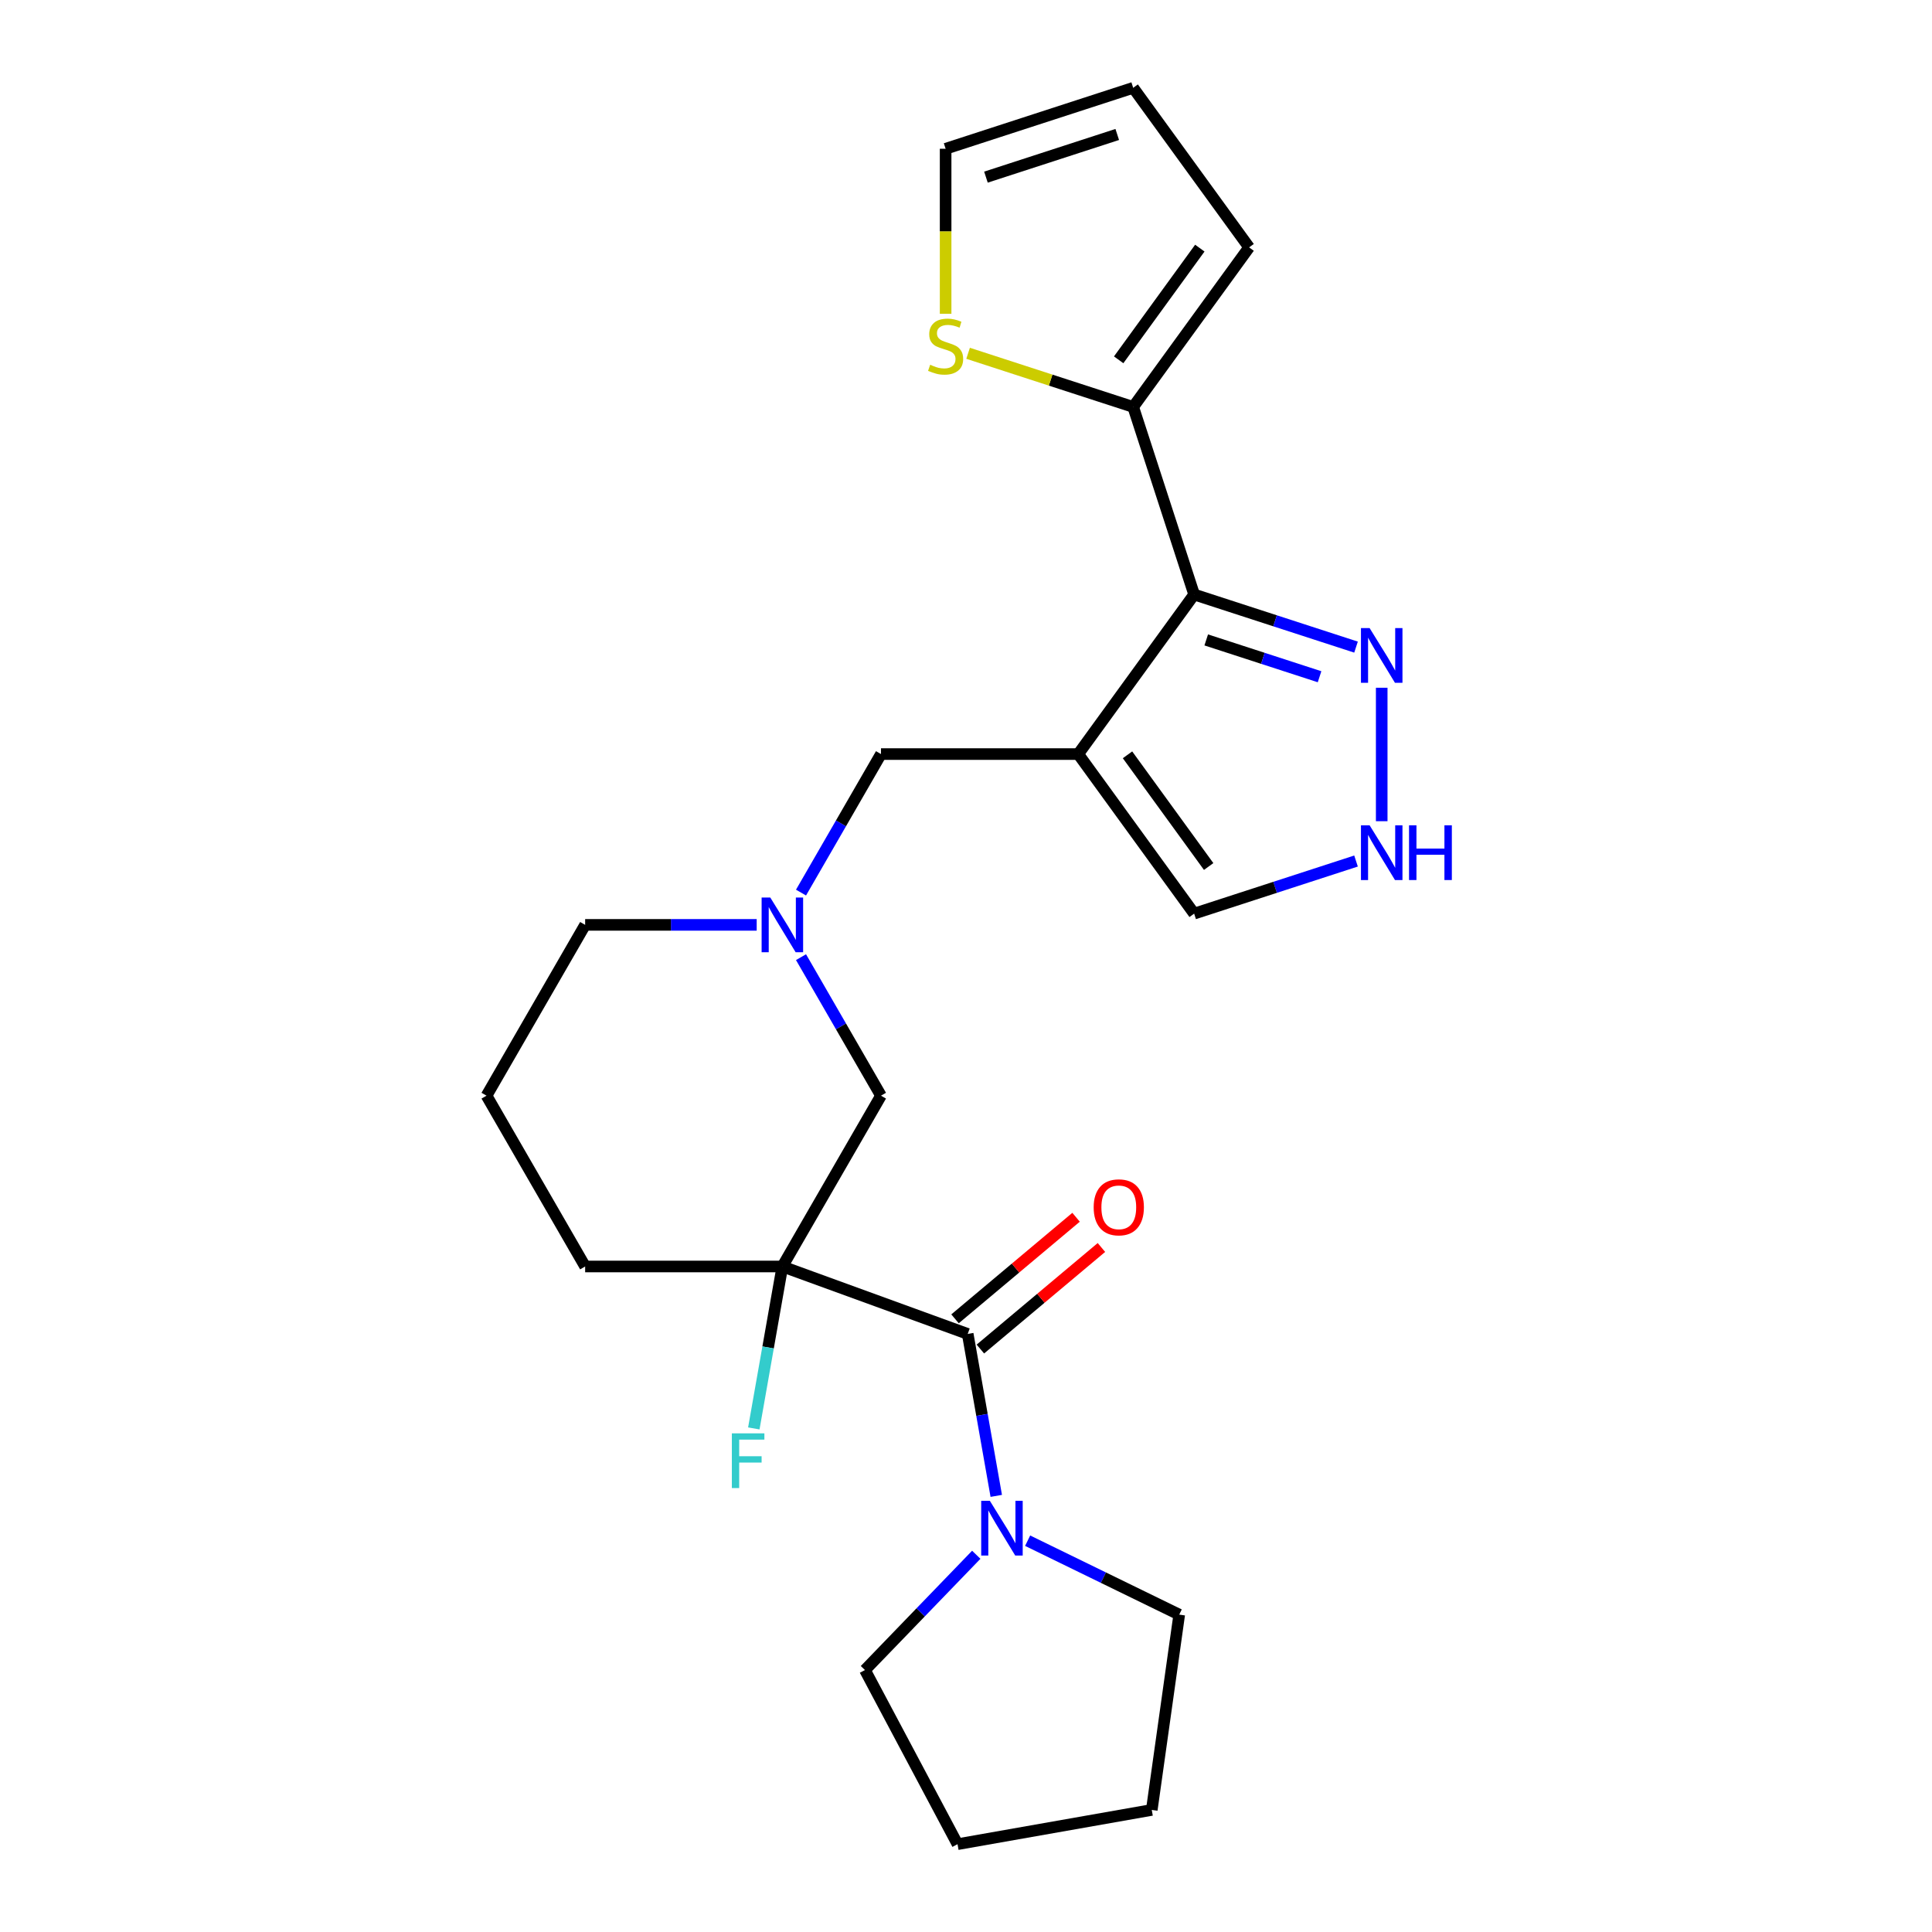 <?xml version='1.0' encoding='iso-8859-1'?>
<svg version='1.1' baseProfile='full'
              xmlns='http://www.w3.org/2000/svg'
                      xmlns:rdkit='http://www.rdkit.org/xml'
                      xmlns:xlink='http://www.w3.org/1999/xlink'
                  xml:space='preserve'
width='1000px' height='1000px' viewBox='0 0 1000 1000'>
<!-- END OF HEADER -->
<rect style='opacity:1.0;fill:#FFFFFF;stroke:none' width='1000' height='1000' x='0' y='0'> </rect>
<path class='bond-1' d='M 558.081,390.306 L 618.084,307.718' style='fill:none;fill-rule:evenodd;stroke:#000000;stroke-width:6px;stroke-linecap:butt;stroke-linejoin:miter;stroke-opacity:1' />
<path class='bond-8' d='M 558.081,390.306 L 455.996,390.306' style='fill:none;fill-rule:evenodd;stroke:#000000;stroke-width:6px;stroke-linecap:butt;stroke-linejoin:miter;stroke-opacity:1' />
<path class='bond-10' d='M 558.081,390.306 L 618.084,472.894' style='fill:none;fill-rule:evenodd;stroke:#000000;stroke-width:6px;stroke-linecap:butt;stroke-linejoin:miter;stroke-opacity:1' />
<path class='bond-10' d='M 583.599,390.694 L 625.601,448.505' style='fill:none;fill-rule:evenodd;stroke:#000000;stroke-width:6px;stroke-linecap:butt;stroke-linejoin:miter;stroke-opacity:1' />
<path class='bond-0' d='M 404.954,655.529 L 455.996,567.121' style='fill:none;fill-rule:evenodd;stroke:#000000;stroke-width:6px;stroke-linecap:butt;stroke-linejoin:miter;stroke-opacity:1' />
<path class='bond-2' d='M 404.954,655.529 L 500.882,690.444' style='fill:none;fill-rule:evenodd;stroke:#000000;stroke-width:6px;stroke-linecap:butt;stroke-linejoin:miter;stroke-opacity:1' />
<path class='bond-15' d='M 404.954,655.529 L 397.564,697.44' style='fill:none;fill-rule:evenodd;stroke:#000000;stroke-width:6px;stroke-linecap:butt;stroke-linejoin:miter;stroke-opacity:1' />
<path class='bond-15' d='M 397.564,697.44 L 390.174,739.35' style='fill:none;fill-rule:evenodd;stroke:#33CCCC;stroke-width:6px;stroke-linecap:butt;stroke-linejoin:miter;stroke-opacity:1' />
<path class='bond-26' d='M 404.954,655.529 L 302.87,655.529' style='fill:none;fill-rule:evenodd;stroke:#000000;stroke-width:6px;stroke-linecap:butt;stroke-linejoin:miter;stroke-opacity:1' />
<path class='bond-3' d='M 618.084,307.718 L 659.982,321.332' style='fill:none;fill-rule:evenodd;stroke:#000000;stroke-width:6px;stroke-linecap:butt;stroke-linejoin:miter;stroke-opacity:1' />
<path class='bond-3' d='M 659.982,321.332 L 701.88,334.945' style='fill:none;fill-rule:evenodd;stroke:#0000FF;stroke-width:6px;stroke-linecap:butt;stroke-linejoin:miter;stroke-opacity:1' />
<path class='bond-3' d='M 624.344,331.22 L 653.673,340.749' style='fill:none;fill-rule:evenodd;stroke:#000000;stroke-width:6px;stroke-linecap:butt;stroke-linejoin:miter;stroke-opacity:1' />
<path class='bond-3' d='M 653.673,340.749 L 683.002,350.279' style='fill:none;fill-rule:evenodd;stroke:#0000FF;stroke-width:6px;stroke-linecap:butt;stroke-linejoin:miter;stroke-opacity:1' />
<path class='bond-4' d='M 618.084,307.718 L 586.538,210.63' style='fill:none;fill-rule:evenodd;stroke:#000000;stroke-width:6px;stroke-linecap:butt;stroke-linejoin:miter;stroke-opacity:1' />
<path class='bond-5' d='M 500.882,690.444 L 508.272,732.354' style='fill:none;fill-rule:evenodd;stroke:#000000;stroke-width:6px;stroke-linecap:butt;stroke-linejoin:miter;stroke-opacity:1' />
<path class='bond-5' d='M 508.272,732.354 L 515.662,774.265' style='fill:none;fill-rule:evenodd;stroke:#0000FF;stroke-width:6px;stroke-linecap:butt;stroke-linejoin:miter;stroke-opacity:1' />
<path class='bond-12' d='M 507.444,698.264 L 538.768,671.979' style='fill:none;fill-rule:evenodd;stroke:#000000;stroke-width:6px;stroke-linecap:butt;stroke-linejoin:miter;stroke-opacity:1' />
<path class='bond-12' d='M 538.768,671.979 L 570.093,645.695' style='fill:none;fill-rule:evenodd;stroke:#FF0000;stroke-width:6px;stroke-linecap:butt;stroke-linejoin:miter;stroke-opacity:1' />
<path class='bond-12' d='M 494.32,682.624 L 525.645,656.339' style='fill:none;fill-rule:evenodd;stroke:#000000;stroke-width:6px;stroke-linecap:butt;stroke-linejoin:miter;stroke-opacity:1' />
<path class='bond-12' d='M 525.645,656.339 L 556.969,630.055' style='fill:none;fill-rule:evenodd;stroke:#FF0000;stroke-width:6px;stroke-linecap:butt;stroke-linejoin:miter;stroke-opacity:1' />
<path class='bond-24' d='M 715.172,355.976 L 715.172,425.054' style='fill:none;fill-rule:evenodd;stroke:#0000FF;stroke-width:6px;stroke-linecap:butt;stroke-linejoin:miter;stroke-opacity:1' />
<path class='bond-11' d='M 586.538,210.63 L 543.811,196.747' style='fill:none;fill-rule:evenodd;stroke:#000000;stroke-width:6px;stroke-linecap:butt;stroke-linejoin:miter;stroke-opacity:1' />
<path class='bond-11' d='M 543.811,196.747 L 501.083,182.864' style='fill:none;fill-rule:evenodd;stroke:#CCCC00;stroke-width:6px;stroke-linecap:butt;stroke-linejoin:miter;stroke-opacity:1' />
<path class='bond-13' d='M 586.538,210.63 L 646.542,128.042' style='fill:none;fill-rule:evenodd;stroke:#000000;stroke-width:6px;stroke-linecap:butt;stroke-linejoin:miter;stroke-opacity:1' />
<path class='bond-13' d='M 579.021,186.241 L 621.024,128.43' style='fill:none;fill-rule:evenodd;stroke:#000000;stroke-width:6px;stroke-linecap:butt;stroke-linejoin:miter;stroke-opacity:1' />
<path class='bond-19' d='M 531.901,797.46 L 571.131,816.594' style='fill:none;fill-rule:evenodd;stroke:#0000FF;stroke-width:6px;stroke-linecap:butt;stroke-linejoin:miter;stroke-opacity:1' />
<path class='bond-19' d='M 571.131,816.594 L 610.362,835.728' style='fill:none;fill-rule:evenodd;stroke:#000000;stroke-width:6px;stroke-linecap:butt;stroke-linejoin:miter;stroke-opacity:1' />
<path class='bond-20' d='M 505.317,804.742 L 476.506,834.576' style='fill:none;fill-rule:evenodd;stroke:#0000FF;stroke-width:6px;stroke-linecap:butt;stroke-linejoin:miter;stroke-opacity:1' />
<path class='bond-20' d='M 476.506,834.576 L 447.695,864.41' style='fill:none;fill-rule:evenodd;stroke:#000000;stroke-width:6px;stroke-linecap:butt;stroke-linejoin:miter;stroke-opacity:1' />
<path class='bond-6' d='M 414.603,462.002 L 435.3,426.154' style='fill:none;fill-rule:evenodd;stroke:#0000FF;stroke-width:6px;stroke-linecap:butt;stroke-linejoin:miter;stroke-opacity:1' />
<path class='bond-6' d='M 435.3,426.154 L 455.996,390.306' style='fill:none;fill-rule:evenodd;stroke:#000000;stroke-width:6px;stroke-linecap:butt;stroke-linejoin:miter;stroke-opacity:1' />
<path class='bond-9' d='M 414.603,495.426 L 435.3,531.274' style='fill:none;fill-rule:evenodd;stroke:#0000FF;stroke-width:6px;stroke-linecap:butt;stroke-linejoin:miter;stroke-opacity:1' />
<path class='bond-9' d='M 435.3,531.274 L 455.996,567.121' style='fill:none;fill-rule:evenodd;stroke:#000000;stroke-width:6px;stroke-linecap:butt;stroke-linejoin:miter;stroke-opacity:1' />
<path class='bond-18' d='M 391.662,478.714 L 347.266,478.714' style='fill:none;fill-rule:evenodd;stroke:#0000FF;stroke-width:6px;stroke-linecap:butt;stroke-linejoin:miter;stroke-opacity:1' />
<path class='bond-18' d='M 347.266,478.714 L 302.87,478.714' style='fill:none;fill-rule:evenodd;stroke:#000000;stroke-width:6px;stroke-linecap:butt;stroke-linejoin:miter;stroke-opacity:1' />
<path class='bond-7' d='M 701.88,445.667 L 659.982,459.281' style='fill:none;fill-rule:evenodd;stroke:#0000FF;stroke-width:6px;stroke-linecap:butt;stroke-linejoin:miter;stroke-opacity:1' />
<path class='bond-7' d='M 659.982,459.281 L 618.084,472.894' style='fill:none;fill-rule:evenodd;stroke:#000000;stroke-width:6px;stroke-linecap:butt;stroke-linejoin:miter;stroke-opacity:1' />
<path class='bond-14' d='M 489.451,162.412 L 489.451,119.706' style='fill:none;fill-rule:evenodd;stroke:#CCCC00;stroke-width:6px;stroke-linecap:butt;stroke-linejoin:miter;stroke-opacity:1' />
<path class='bond-14' d='M 489.451,119.706 L 489.451,77' style='fill:none;fill-rule:evenodd;stroke:#000000;stroke-width:6px;stroke-linecap:butt;stroke-linejoin:miter;stroke-opacity:1' />
<path class='bond-16' d='M 646.542,128.042 L 586.538,45.455' style='fill:none;fill-rule:evenodd;stroke:#000000;stroke-width:6px;stroke-linecap:butt;stroke-linejoin:miter;stroke-opacity:1' />
<path class='bond-25' d='M 489.451,77 L 586.538,45.455' style='fill:none;fill-rule:evenodd;stroke:#000000;stroke-width:6px;stroke-linecap:butt;stroke-linejoin:miter;stroke-opacity:1' />
<path class='bond-25' d='M 510.323,91.686 L 578.284,69.604' style='fill:none;fill-rule:evenodd;stroke:#000000;stroke-width:6px;stroke-linecap:butt;stroke-linejoin:miter;stroke-opacity:1' />
<path class='bond-17' d='M 302.87,655.529 L 251.828,567.121' style='fill:none;fill-rule:evenodd;stroke:#000000;stroke-width:6px;stroke-linecap:butt;stroke-linejoin:miter;stroke-opacity:1' />
<path class='bond-21' d='M 302.87,478.714 L 251.828,567.121' style='fill:none;fill-rule:evenodd;stroke:#000000;stroke-width:6px;stroke-linecap:butt;stroke-linejoin:miter;stroke-opacity:1' />
<path class='bond-23' d='M 610.362,835.728 L 596.154,936.819' style='fill:none;fill-rule:evenodd;stroke:#000000;stroke-width:6px;stroke-linecap:butt;stroke-linejoin:miter;stroke-opacity:1' />
<path class='bond-22' d='M 447.695,864.41 L 495.621,954.545' style='fill:none;fill-rule:evenodd;stroke:#000000;stroke-width:6px;stroke-linecap:butt;stroke-linejoin:miter;stroke-opacity:1' />
<path class='bond-27' d='M 495.621,954.545 L 596.154,936.819' style='fill:none;fill-rule:evenodd;stroke:#000000;stroke-width:6px;stroke-linecap:butt;stroke-linejoin:miter;stroke-opacity:1' />
<path  class='atom-4' d='M 708.912 325.104
L 718.192 340.104
Q 719.112 341.584, 720.592 344.264
Q 722.072 346.944, 722.152 347.104
L 722.152 325.104
L 725.912 325.104
L 725.912 353.424
L 722.032 353.424
L 712.072 337.024
Q 710.912 335.104, 709.672 332.904
Q 708.472 330.704, 708.112 330.024
L 708.112 353.424
L 704.432 353.424
L 704.432 325.104
L 708.912 325.104
' fill='#0000FF'/>
<path  class='atom-6' d='M 512.349 776.817
L 521.629 791.817
Q 522.549 793.297, 524.029 795.977
Q 525.509 798.657, 525.589 798.817
L 525.589 776.817
L 529.349 776.817
L 529.349 805.137
L 525.469 805.137
L 515.509 788.737
Q 514.349 786.817, 513.109 784.617
Q 511.909 782.417, 511.549 781.737
L 511.549 805.137
L 507.869 805.137
L 507.869 776.817
L 512.349 776.817
' fill='#0000FF'/>
<path  class='atom-7' d='M 398.694 464.554
L 407.974 479.554
Q 408.894 481.034, 410.374 483.714
Q 411.854 486.394, 411.934 486.554
L 411.934 464.554
L 415.694 464.554
L 415.694 492.874
L 411.814 492.874
L 401.854 476.474
Q 400.694 474.554, 399.454 472.354
Q 398.254 470.154, 397.894 469.474
L 397.894 492.874
L 394.214 492.874
L 394.214 464.554
L 398.694 464.554
' fill='#0000FF'/>
<path  class='atom-8' d='M 708.912 427.188
L 718.192 442.188
Q 719.112 443.668, 720.592 446.348
Q 722.072 449.028, 722.152 449.188
L 722.152 427.188
L 725.912 427.188
L 725.912 455.508
L 722.032 455.508
L 712.072 439.108
Q 710.912 437.188, 709.672 434.988
Q 708.472 432.788, 708.112 432.108
L 708.112 455.508
L 704.432 455.508
L 704.432 427.188
L 708.912 427.188
' fill='#0000FF'/>
<path  class='atom-8' d='M 729.312 427.188
L 733.152 427.188
L 733.152 439.228
L 747.632 439.228
L 747.632 427.188
L 751.472 427.188
L 751.472 455.508
L 747.632 455.508
L 747.632 442.428
L 733.152 442.428
L 733.152 455.508
L 729.312 455.508
L 729.312 427.188
' fill='#0000FF'/>
<path  class='atom-12' d='M 481.451 188.805
Q 481.771 188.925, 483.091 189.485
Q 484.411 190.045, 485.851 190.405
Q 487.331 190.725, 488.771 190.725
Q 491.451 190.725, 493.011 189.445
Q 494.571 188.125, 494.571 185.845
Q 494.571 184.285, 493.771 183.325
Q 493.011 182.365, 491.811 181.845
Q 490.611 181.325, 488.611 180.725
Q 486.091 179.965, 484.571 179.245
Q 483.091 178.525, 482.011 177.005
Q 480.971 175.485, 480.971 172.925
Q 480.971 169.365, 483.371 167.165
Q 485.811 164.965, 490.611 164.965
Q 493.891 164.965, 497.611 166.525
L 496.691 169.605
Q 493.291 168.205, 490.731 168.205
Q 487.971 168.205, 486.451 169.365
Q 484.931 170.485, 484.971 172.445
Q 484.971 173.965, 485.731 174.885
Q 486.531 175.805, 487.651 176.325
Q 488.811 176.845, 490.731 177.445
Q 493.291 178.245, 494.811 179.045
Q 496.331 179.845, 497.411 181.485
Q 498.531 183.085, 498.531 185.845
Q 498.531 189.765, 495.891 191.885
Q 493.291 193.965, 488.931 193.965
Q 486.411 193.965, 484.491 193.405
Q 482.611 192.885, 480.371 191.965
L 481.451 188.805
' fill='#CCCC00'/>
<path  class='atom-13' d='M 566.083 624.905
Q 566.083 618.105, 569.443 614.305
Q 572.803 610.505, 579.083 610.505
Q 585.363 610.505, 588.723 614.305
Q 592.083 618.105, 592.083 624.905
Q 592.083 631.785, 588.683 635.705
Q 585.283 639.585, 579.083 639.585
Q 572.843 639.585, 569.443 635.705
Q 566.083 631.825, 566.083 624.905
M 579.083 636.385
Q 583.403 636.385, 585.723 633.505
Q 588.083 630.585, 588.083 624.905
Q 588.083 619.345, 585.723 616.545
Q 583.403 613.705, 579.083 613.705
Q 574.763 613.705, 572.403 616.505
Q 570.083 619.305, 570.083 624.905
Q 570.083 630.625, 572.403 633.505
Q 574.763 636.385, 579.083 636.385
' fill='#FF0000'/>
<path  class='atom-16' d='M 378.807 741.902
L 395.647 741.902
L 395.647 745.142
L 382.607 745.142
L 382.607 753.742
L 394.207 753.742
L 394.207 757.022
L 382.607 757.022
L 382.607 770.222
L 378.807 770.222
L 378.807 741.902
' fill='#33CCCC'/>
</svg>
